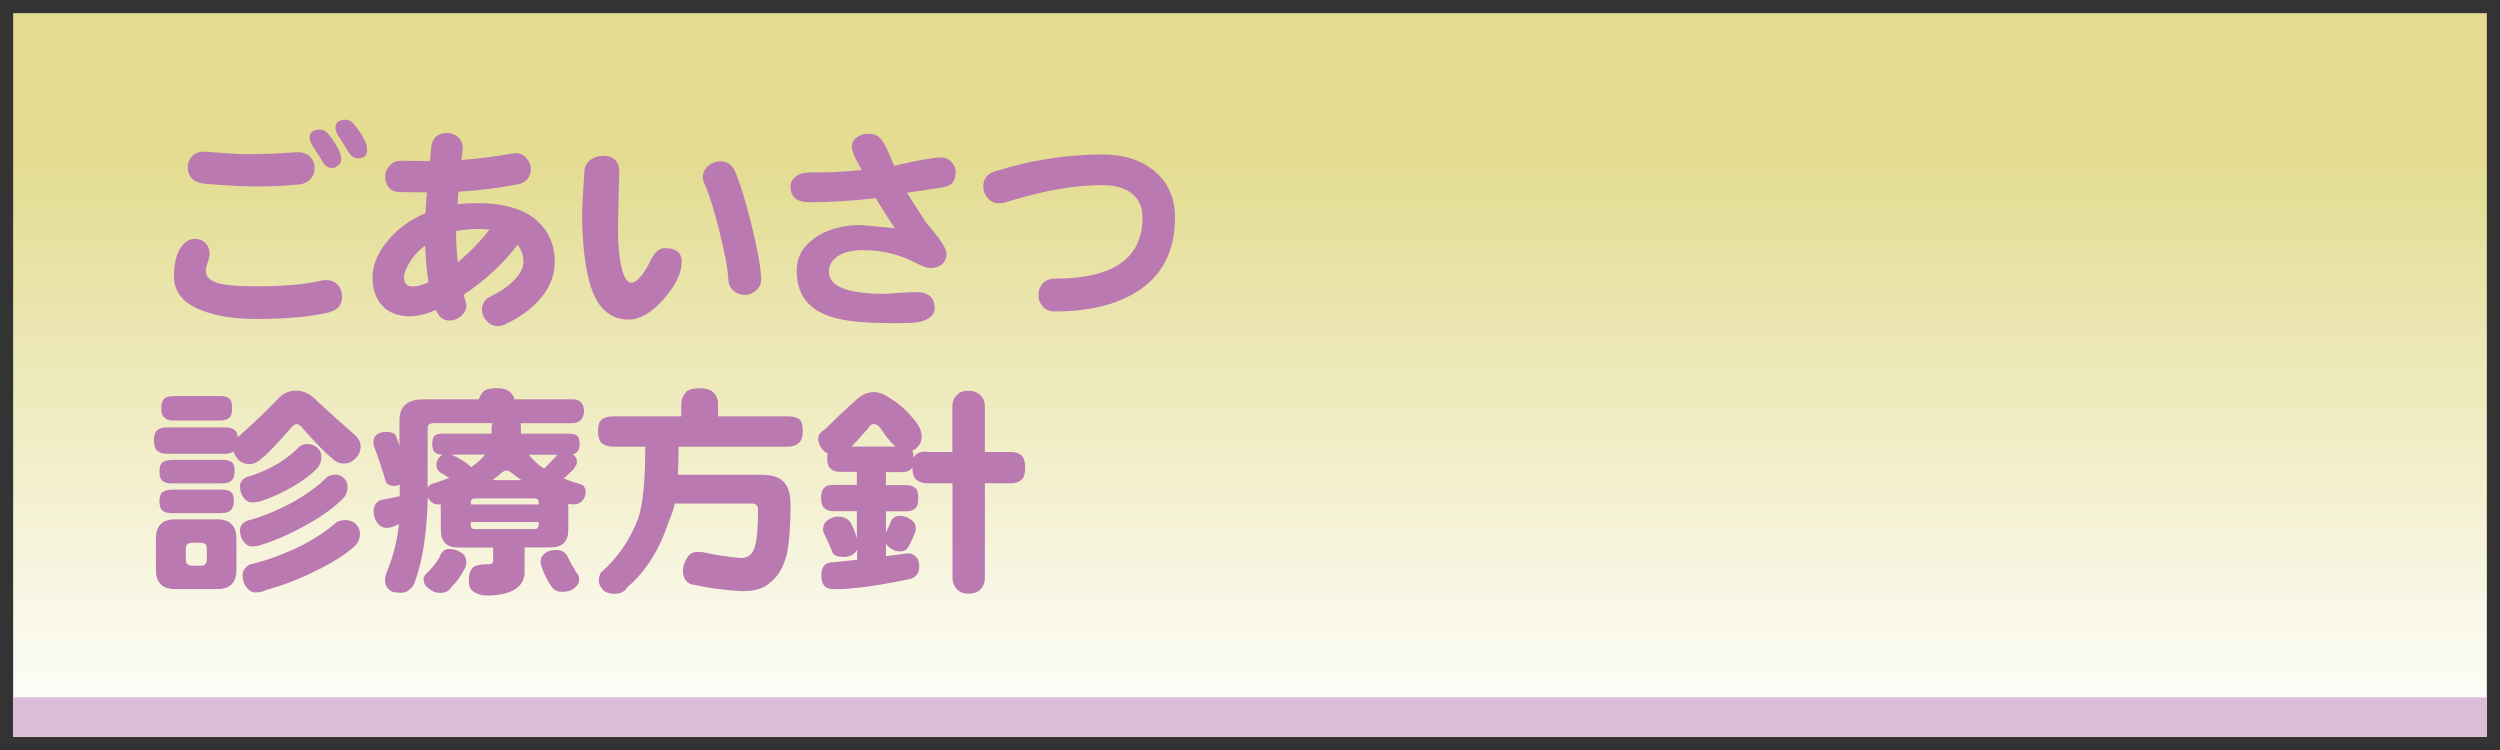 <?xml version="1.0" encoding="UTF-8"?><svg id="_レイヤー_2" xmlns="http://www.w3.org/2000/svg" xmlns:xlink="http://www.w3.org/1999/xlink" viewBox="0 0 190 57"><rect x="0" y="0" width="190" height="57" fill="#333333" stroke="none"/><defs><style>.cls-1{fill:none;}.cls-2{fill:url(#linear-gradient);}.cls-3{clip-path:url(#clippath);}.cls-4{fill:#ba79b1;}.cls-5{fill:#dcbcd8;}</style><clipPath id="clippath"><rect class="cls-1" width="190" height="57"/></clipPath><linearGradient id="linear-gradient" x1="95" y1="56" x2="95" y2="1" gradientUnits="userSpaceOnUse"><stop offset="0" stop-color="#fff"/><stop offset=".8" stop-color="#e3dc91"/></linearGradient></defs><g id="_レイヤー_2-2"><g class="cls-3"><rect class="cls-2" x="1" y="1" width="188" height="55"/><rect class="cls-5" x="1" y="53" width="188" height="3"/><path class="cls-4" d="m25.05,23.73c-1.38.34-3.25.51-5.61.51-1.52,0-2.81-.19-3.86-.56-1.58-.53-2.36-1.43-2.36-2.69,0-.95.18-1.68.53-2.19.31-.44.67-.66,1.09-.65.31.01.57.12.78.32.2.22.31.49.31.83,0,.17-.05.39-.15.66-.09.28-.14.49-.14.61,0,.46.32.78.95.95.56.16,1.51.24,2.86.24,2.15,0,3.82-.15,5-.44.12-.02.24-.03.36-.03.35,0,.64.12.87.37.22.26.32.56.32.88,0,.62-.31,1.01-.94,1.17Zm-1.14-10.95c0,.32-.1.58-.29.8-.24.27-.56.42-.95.44-.99.1-2.05.15-3.2.15-.94,0-2.23-.07-3.86-.2-.9-.09-1.34-.52-1.34-1.28,0-.33.12-.61.37-.85.25-.24.59-.34,1.02-.31,1.49.12,2.51.19,3.06.19,1.18,0,2.4-.05,3.67-.14.5-.05.88.06,1.16.32.24.23.36.52.36.87Zm2.02-.63c0,.16-.08.3-.24.43-.14.12-.28.19-.44.19-.28,0-.5-.12-.66-.37-.14-.24-.39-.63-.75-1.19-.2-.29-.31-.54-.31-.75,0-.41.26-.61.78-.61.24,0,.45.11.65.34.35.43.63.88.85,1.34.08.18.12.39.12.63Zm1.97-.73c0,.41-.23.61-.68.61-.28,0-.5-.12-.65-.36s-.4-.64-.77-1.21c-.2-.29-.31-.54-.31-.75,0-.41.26-.61.78-.61.24,0,.45.11.63.34.36.43.65.88.87,1.34.08.18.12.39.12.63Z"/><path class="cls-4" d="m42.16,19.9c0,1.12-.44,2.14-1.33,3.06-.66.68-1.48,1.25-2.47,1.7-.22.1-.44.14-.66.12-.29-.03-.54-.18-.75-.43-.22-.25-.32-.53-.32-.85.01-.45.25-.79.71-1,.66-.31,1.21-.69,1.67-1.14.51-.5.77-.99.77-1.46s-.15-.94-.44-1.31c-1.02,1.38-2.39,2.65-4.1,3.81.14.43.2.7.2.8,0,.32-.13.59-.39.82-.26.23-.56.34-.9.34-.46,0-.79-.25-.99-.75l-.03-.05c-.77.32-1.43.48-1.97.48-.95,0-1.68-.3-2.19-.9-.44-.53-.66-1.21-.66-2.04,0-.88.34-1.76,1.02-2.64.75-.96,1.75-1.72,3.01-2.26.02-.48.06-1,.1-1.58l-2.02-.02c-.39,0-.68-.12-.88-.37s-.29-.54-.26-.87c.01-.32.13-.58.36-.8.2-.23.49-.34.85-.34l2.19.02c.03-.46.07-.83.1-1.09.09-.69.49-1.04,1.21-1.04.34,0,.63.12.88.37.24.25.33.57.29.97-.02.18-.06.42-.1.71,1.41-.11,2.69-.28,3.84-.49.09-.02.18-.03.26-.03.36,0,.65.14.87.41.23.27.33.58.31.92-.07.58-.4.92-.99,1.04-1.38.27-2.89.46-4.51.56-.02.34-.05.66-.07.95.51-.06,1.03-.08,1.56-.08,1.92,0,3.38.42,4.4,1.26.95.81,1.43,1.88,1.43,3.21Zm-9.59,1.55c-.14-.84-.22-1.77-.26-2.79-.52.4-.94.86-1.24,1.39-.25.43-.37.78-.37,1.04,0,.45.22.68.66.68.34,0,.74-.11,1.21-.32Zm4.63-4c-.27-.03-.56-.05-.87-.05-.59,0-1.15.06-1.67.17,0,.81.05,1.59.14,2.36.93-.78,1.73-1.61,2.4-2.48Z"/><path class="cls-4" d="m51.81,19.9c0,.82-.44,1.75-1.33,2.79-.94,1.07-1.84,1.6-2.7,1.6-1.13,0-1.99-.57-2.57-1.72-.45-.94-.75-2.36-.9-4.27-.05-.68-.07-1.35-.07-2.01,0-.34.06-1.43.17-3.27.03-.37.19-.66.46-.87.28-.2.62-.31,1.02-.31.36,0,.65.11.87.32.2.22.31.5.31.85,0,.09-.02.67-.05,1.75-.03,1.17-.05,2.09-.05,2.77,0,1.08.08,1.98.25,2.72.19.83.44,1.24.75,1.24.42,0,.92-.58,1.5-1.73.28-.6.64-.9,1.05-.9.86,0,1.29.34,1.29,1.02Zm6.04,1.21c.02.4-.1.71-.36.94-.25.24-.54.36-.88.36s-.63-.11-.87-.32c-.24-.2-.37-.5-.39-.88-.03-.76-.26-1.98-.68-3.66-.41-1.63-.78-2.82-1.11-3.55-.09-.19-.14-.37-.14-.53,0-.35.14-.64.41-.87.27-.23.58-.34.92-.34.52,0,.89.25,1.11.75.39.91.8,2.25,1.24,4.01.45,1.81.7,3.18.75,4.1Z"/><path class="cls-4" d="m72.63,13.1c0,.64-.3,1.01-.88,1.12-.59.1-1.53.24-2.82.43.34.53.81,1.27,1.41,2.21.33.39.65.78.97,1.19.42.56.63.99.63,1.29,0,.26-.1.5-.31.71-.24.22-.54.32-.92.32-.24,0-.6-.12-1.07-.37-1.25-.66-2.6-.99-4.06-.99-.86,0-1.52.17-1.97.51-.41.28-.61.66-.61,1.14,0,1.11,1.41,1.67,4.22,1.67.17,0,.56-.03,1.16-.08.59-.03,1-.05,1.24-.05.94,0,1.41.41,1.41,1.22,0,.51-.37.86-1.12,1.04-.24.07-.94.1-2.09.1-2.25,0-3.84-.18-4.8-.53-1.64-.57-2.47-1.71-2.47-3.44,0-1.04.46-1.88,1.39-2.52.93-.65,2.11-.97,3.55-.97-.14,0,.7.08,2.52.24-.49-.71-.97-1.47-1.45-2.28-1.72.2-3.41.31-5.07.31-.94,0-1.41-.4-1.41-1.19,0-.28.11-.52.34-.71.27-.24.65-.36,1.12-.36,1.5,0,2.81-.06,3.95-.19-.11-.22-.28-.53-.51-.95-.16-.37-.24-.66-.24-.85,0-.27.12-.5.37-.68.25-.18.56-.27.92-.27.48,0,.83.2,1.07.61.15.2.3.5.46.88.23.54.36.86.39.94,1.81-.42,2.99-.63,3.54-.63.34,0,.61.11.82.34.22.23.32.49.32.78Z"/><path class="cls-4" d="m89.3,16.55c0,2.56-.99,4.45-2.96,5.66-1.59.98-3.65,1.46-6.19,1.46-.39,0-.68-.12-.88-.36-.23-.24-.34-.51-.34-.82-.02-.34.07-.65.29-.92.22-.26.53-.39.94-.39,4.44,0,6.67-1.55,6.67-4.64,0-.75-.24-1.34-.73-1.77-.53-.46-1.31-.7-2.33-.7-2.15,0-4.63.44-7.42,1.33-.15.03-.29.05-.43.05-.35,0-.64-.14-.87-.41-.23-.28-.33-.6-.32-.94.03-.54.32-.9.87-1.07,2.73-.86,5.45-1.29,8.16-1.29,1.66,0,2.99.43,4.01,1.29,1.02.86,1.53,2.03,1.53,3.5Z"/><path class="cls-4" d="m22.48,29.69c.59,0,1.12.25,1.6.77.76.71,1.76,1.61,2.99,2.69.2.2.32.45.34.73,0,.36-.12.67-.37.94-.26.27-.56.41-.9.41-.32,0-.6-.11-.83-.34-.56-.44-1.28-1.17-2.16-2.18-.24-.32-.44-.48-.6-.48-.14,0-.29.11-.46.32-1.03,1.18-1.74,1.92-2.13,2.23-.35.33-.66.49-.94.49-.44,0-.78-.15-1.02-.46-.12-.18-.21-.35-.26-.49-.17.11-.39.17-.65.17h-4.39c-.33,0-.58-.08-.75-.24-.17-.14-.25-.39-.25-.77s.08-.65.25-.78c.16-.15.41-.22.75-.22h4.39c.36,0,.62.08.78.24.11.09.18.26.2.51,1.12-.99,2.15-1.97,3.08-2.94.37-.4.81-.6,1.31-.6Zm-9.17,9.78h3.2c.97,0,1.46.49,1.46,1.46v2.38c0,.97-.49,1.46-1.46,1.46h-3.2c-.98,0-1.46-.49-1.46-1.46v-2.38c0-.98.49-1.46,1.46-1.46Zm-.25-4.52h3.84c.34,0,.58.06.73.19.14.11.2.34.2.68,0,.28-.06.49-.17.63-.16.19-.41.29-.77.29h-3.84c-.32,0-.56-.07-.71-.2-.15-.14-.22-.37-.22-.71s.07-.57.22-.68c.15-.12.39-.19.71-.19Zm0,2.26h3.78c.34,0,.58.06.73.19.14.11.2.34.2.68,0,.28-.06.49-.17.63-.16.19-.41.29-.77.29h-3.78c-.32,0-.56-.07-.71-.2-.15-.14-.22-.37-.22-.71s.07-.57.22-.68c.15-.12.39-.19.71-.19Zm.07-7.11h3.64c.29,0,.51.06.65.19.15.1.22.35.22.73,0,.32-.05.53-.14.65-.15.19-.39.29-.73.29h-3.64c-.26,0-.47-.07-.63-.22-.16-.12-.24-.36-.24-.71s.08-.61.24-.75c.12-.11.33-.17.63-.17Zm2.13,12.89c.31,0,.46-.16.46-.48v-.8c0-.31-.15-.46-.46-.46h-.68c-.31,0-.46.15-.46.46v.8c0,.32.15.48.46.48h.68Zm8.1-9.24c.27,0,.52.08.73.25.23.2.34.45.34.73s-.09.56-.27.8c-.44.48-1.04.94-1.8,1.39-.83.49-1.64.87-2.45,1.14-.23.08-.49.12-.8.12-.24,0-.47-.16-.7-.49-.11-.23-.17-.48-.17-.77,0-.26.16-.48.48-.66.77-.2,1.59-.56,2.45-1.05.67-.43,1.2-.86,1.6-1.28.16-.12.36-.19.6-.19Zm2.06,2.31c.26,0,.49.08.68.24.22.2.32.44.32.7,0,.29-.09.56-.27.8-.65.68-1.53,1.34-2.65,1.97-1.2.7-2.4,1.24-3.59,1.62-.23.09-.49.14-.8.14-.24,0-.47-.17-.7-.51-.11-.23-.17-.48-.17-.75s.16-.49.48-.68c1.16-.29,2.39-.8,3.69-1.51,1.02-.6,1.83-1.2,2.42-1.8.16-.14.36-.2.6-.2Zm.87,3.47c.27,0,.52.09.73.27.23.23.34.49.34.78,0,.32-.11.61-.34.87-.7.65-1.67,1.27-2.89,1.87-1.3.66-2.6,1.16-3.88,1.51-.26.14-.55.2-.87.2-.26,0-.51-.18-.75-.53-.12-.24-.19-.5-.19-.8,0-.32.18-.58.53-.8,1.25-.28,2.58-.77,4-1.46,1.09-.58,1.95-1.16,2.58-1.73.19-.12.44-.19.73-.19Z"/><path class="cls-4" d="m32.51,37.72c-.05,2.68-.37,4.85-.99,6.53-.08.24-.22.43-.41.56-.14.16-.36.24-.66.24-.44,0-.74-.08-.88-.24-.2-.16-.31-.41-.31-.77.01-.11.04-.25.08-.43.51-1.2.83-2.42.97-3.66v-.12c-.35.19-.66.29-.92.29-.31-.01-.54-.14-.71-.37-.18-.25-.28-.55-.29-.9.01-.4.19-.68.53-.85.5-.08.99-.18,1.46-.29v-.88c-.15.07-.3.1-.46.1-.29,0-.49-.11-.6-.32-.25-.88-.54-1.76-.87-2.62-.05-.14-.07-.26-.07-.37,0-.29.11-.51.34-.65.2-.1.43-.15.66-.15.27,0,.49.07.66.2.09.18.2.47.32.87v-1.94c0-1.07.6-1.6,1.8-1.6h4.22c.07-.2.19-.4.36-.6.2-.17.54-.25,1-.25s.79.09.99.27c.19.16.32.35.37.58h4.49c.5.03.77.32.8.87-.03.59-.3.9-.8.94h-4.03c.02.11.03.24.03.39v.41h3.66c.29,0,.5.06.63.17.11.1.17.31.17.63,0,.24-.05.42-.15.54-.09.11-.22.19-.37.22.21.16.32.35.32.56,0,.14-.04.25-.12.36-.08.16-.22.32-.43.49-.15.16-.3.3-.46.43.39.16.81.31,1.28.44.26.09.39.29.39.61,0,.2-.07.4-.2.58-.18.23-.42.34-.71.34-.12,0-.26-.01-.41-.03v1.97c0,.88-.44,1.33-1.33,1.33h-1.99v1.99c-.09,1.04-.98,1.6-2.65,1.67-.2,0-.41-.01-.61-.03-.19-.05-.38-.12-.56-.22-.15-.1-.27-.24-.37-.41-.03-.2-.05-.39-.05-.54,0-.4.1-.7.29-.92.19-.18.63-.27,1.31-.27.17,0,.25-.09.25-.27v-.99h-2.65c-.88,0-1.33-.44-1.33-1.33v-1.94h-.14c-.34,0-.6-.14-.77-.41-.05-.07-.08-.14-.1-.2Zm1.6,4c.4,0,.72.1.97.31.24.11.36.39.36.83,0,.09-.05.23-.15.41-.31.57-.63,1.01-.97,1.33-.17.31-.46.46-.87.46-.31,0-.58-.1-.83-.31-.28-.17-.43-.42-.43-.77,0-.08.04-.18.12-.29.4-.36.75-.79,1.07-1.29.16-.45.4-.68.73-.68Zm-.46-8.76h3.71v-.41c0-.15.03-.28.08-.39h-4.46c-.32,0-.48.13-.48.39v4.52c.06-.12.15-.22.27-.27.51-.16.97-.32,1.38-.48-.19-.12-.4-.25-.61-.37-.06-.02-.09-.04-.1-.07-.18-.11-.27-.29-.27-.54,0-.23.08-.43.24-.6.07-.09.15-.15.24-.19-.27,0-.48-.06-.61-.19-.12-.11-.19-.32-.19-.61s.06-.52.19-.63c.12-.11.33-.17.61-.17Zm.66,1.6c.48.2.92.46,1.33.78.06.06.11.11.15.17.26-.17.49-.35.68-.53.15-.15.28-.29.39-.43h-2.55Zm1.46,3.78h5.17v-.14c0-.22-.11-.32-.32-.32h-4.52c-.22,0-.32.11-.32.32v.14Zm4.85,1.87c.22,0,.32-.11.32-.34v-.2h-5.17v.2c0,.23.11.34.32.34h4.52Zm-3.18-3.72h2.19c-.26-.18-.52-.37-.78-.58-.14-.1-.26-.15-.36-.15-.08,0-.18.04-.31.12-.25.22-.5.42-.75.61Zm3.91-.87l.14-.14c.19-.19.38-.39.56-.58.14-.16.24-.27.31-.34h-2.18c.12.15.26.29.41.43.19.22.45.43.77.63Zm.99,6.17c.12.01.23.03.31.07.16.05.3.16.43.34.02.05.05.08.07.12.08.18.17.36.27.54.15.24.28.46.39.66.14.15.2.3.2.46,0,.12-.01.23-.03.32-.11.19-.24.33-.37.43-.2.17-.51.25-.92.25-.23,0-.43-.07-.6-.2-.18-.18-.37-.46-.56-.83-.17-.35-.3-.65-.37-.88-.05-.14-.07-.25-.07-.34,0-.24.05-.41.15-.51.14-.16.29-.27.48-.34.17-.06.38-.08.63-.08Z"/><path class="cls-4" d="m53.17,29.51c.46,0,.79.09.99.27.27.23.41.53.41.92v.94h5.24c.44,0,.76.08.95.24.17.15.25.44.25.88,0,.36-.07.64-.22.82-.22.25-.54.37-.99.37h-8.23c0,.76-.02,1.47-.05,2.13h6.23c.84,0,1.41.15,1.72.46.41.33.61.95.61,1.87,0,1.58-.1,2.82-.29,3.74-.27,1.02-.7,1.73-1.28,2.13-.39.43-1.11.65-2.16.65-1.26-.07-2.54-.24-3.84-.53-.41-.17-.61-.53-.61-1.07.02-.33.14-.66.36-1,.16-.24.4-.37.71-.39.16,0,.31.01.46.03.99.22,1.94.36,2.86.44.53,0,.88-.26,1.05-.77.18-.5.27-1.46.27-2.89,0-.32-.15-.48-.46-.48h-5.87c-.1.48-.24.9-.42,1.26-.71,2.2-1.76,3.89-3.15,5.07-.22.35-.54.53-.99.53s-.76-.12-.95-.37c-.17-.2-.26-.41-.26-.63,0-.18.05-.38.14-.6,1.28-1.11,2.23-2.49,2.86-4.15.35-1.07.53-2.85.53-5.36,0-.02,0-.04.02-.07h-2.4c-.4,0-.7-.09-.92-.27-.19-.17-.29-.48-.29-.92s.1-.73.29-.88c.19-.16.5-.24.92-.24h5.12v-.94c0-.34.13-.65.39-.94.2-.17.54-.25,1-.25Z"/><path class="cls-4" d="m70.46,34.35h1.92v-3.45c0-.39.12-.68.36-.88.18-.22.46-.32.85-.32s.67.11.9.32c.24.2.36.5.36.88v3.45h1.92c.37,0,.65.08.83.24.2.15.31.46.31.95,0,.4-.06.67-.19.83-.19.24-.51.36-.95.36h-1.92v7.18c0,.32-.08.58-.25.78-.2.28-.54.43-1,.43-.41,0-.72-.14-.94-.41-.18-.22-.27-.48-.27-.8v-7.18h-1.92c-.34,0-.61-.09-.82-.27-.2-.16-.31-.46-.31-.92l-.02.02c-.16.22-.42.32-.78.32h-1.21v.99h1.53c.32,0,.54.07.68.2.17.11.25.38.25.8,0,.33-.05.56-.15.68-.16.2-.42.31-.78.31h-1.53v1.62c.16-.31.29-.62.41-.94.15-.22.35-.33.6-.34.29,0,.56.07.78.22.32.17.48.43.48.78,0,.1-.03.23-.1.37-.19.48-.38.86-.56,1.14-.12.12-.3.19-.53.2-.35,0-.66-.14-.94-.41l-.14-.17v.94c.57-.07,1.12-.14,1.67-.22.25,0,.47.1.66.31.14.17.2.4.2.7s-.08.51-.25.68c-.12.16-.35.26-.68.31-2.36.49-4.2.73-5.51.73-.36,0-.62-.09-.78-.27-.14-.16-.21-.42-.22-.78,0-.36.09-.63.27-.8.11-.12.33-.19.66-.2.6-.06,1.2-.12,1.79-.19v-.77c-.03.09-.09.17-.17.24-.19.2-.47.31-.82.32-.33,0-.57-.05-.71-.15-.11-.07-.19-.18-.22-.32-.15-.37-.36-.86-.65-1.45-.01-.04-.02-.09-.02-.14,0-.12.03-.27.08-.43.1-.19.28-.35.54-.46.17-.08.33-.12.49-.12.43,0,.74.13.94.39.12.17.27.49.44.97.03.11.06.22.08.32v-2.09h-1.79c-.28,0-.5-.07-.66-.22-.18-.14-.27-.39-.27-.77,0-.4.09-.67.27-.82.12-.12.35-.19.66-.19h1.79v-.99h-1.33c-.27,0-.49-.08-.66-.24-.17-.14-.26-.39-.26-.77,0-.15.01-.28.03-.39-.15-.07-.27-.16-.36-.27-.24-.27-.36-.56-.36-.87.02-.28.18-.5.48-.66.76-.75,1.56-1.51,2.42-2.28.43-.39.87-.58,1.31-.58.41,0,.84.16,1.29.49.67.41,1.22.9,1.67,1.46.46.51.7.99.7,1.43,0,.32-.1.58-.31.78-.11.14-.25.23-.41.29.07.12.1.31.1.54.06-.1.12-.19.19-.25.16-.15.43-.22.82-.22Zm-5.75-.41h3.33c-.39-.37-.76-.84-1.12-1.39-.16-.22-.33-.32-.51-.32-.16,0-.3.1-.42.31-.48.54-.9,1.01-1.28,1.41Z"/></g></g></svg>